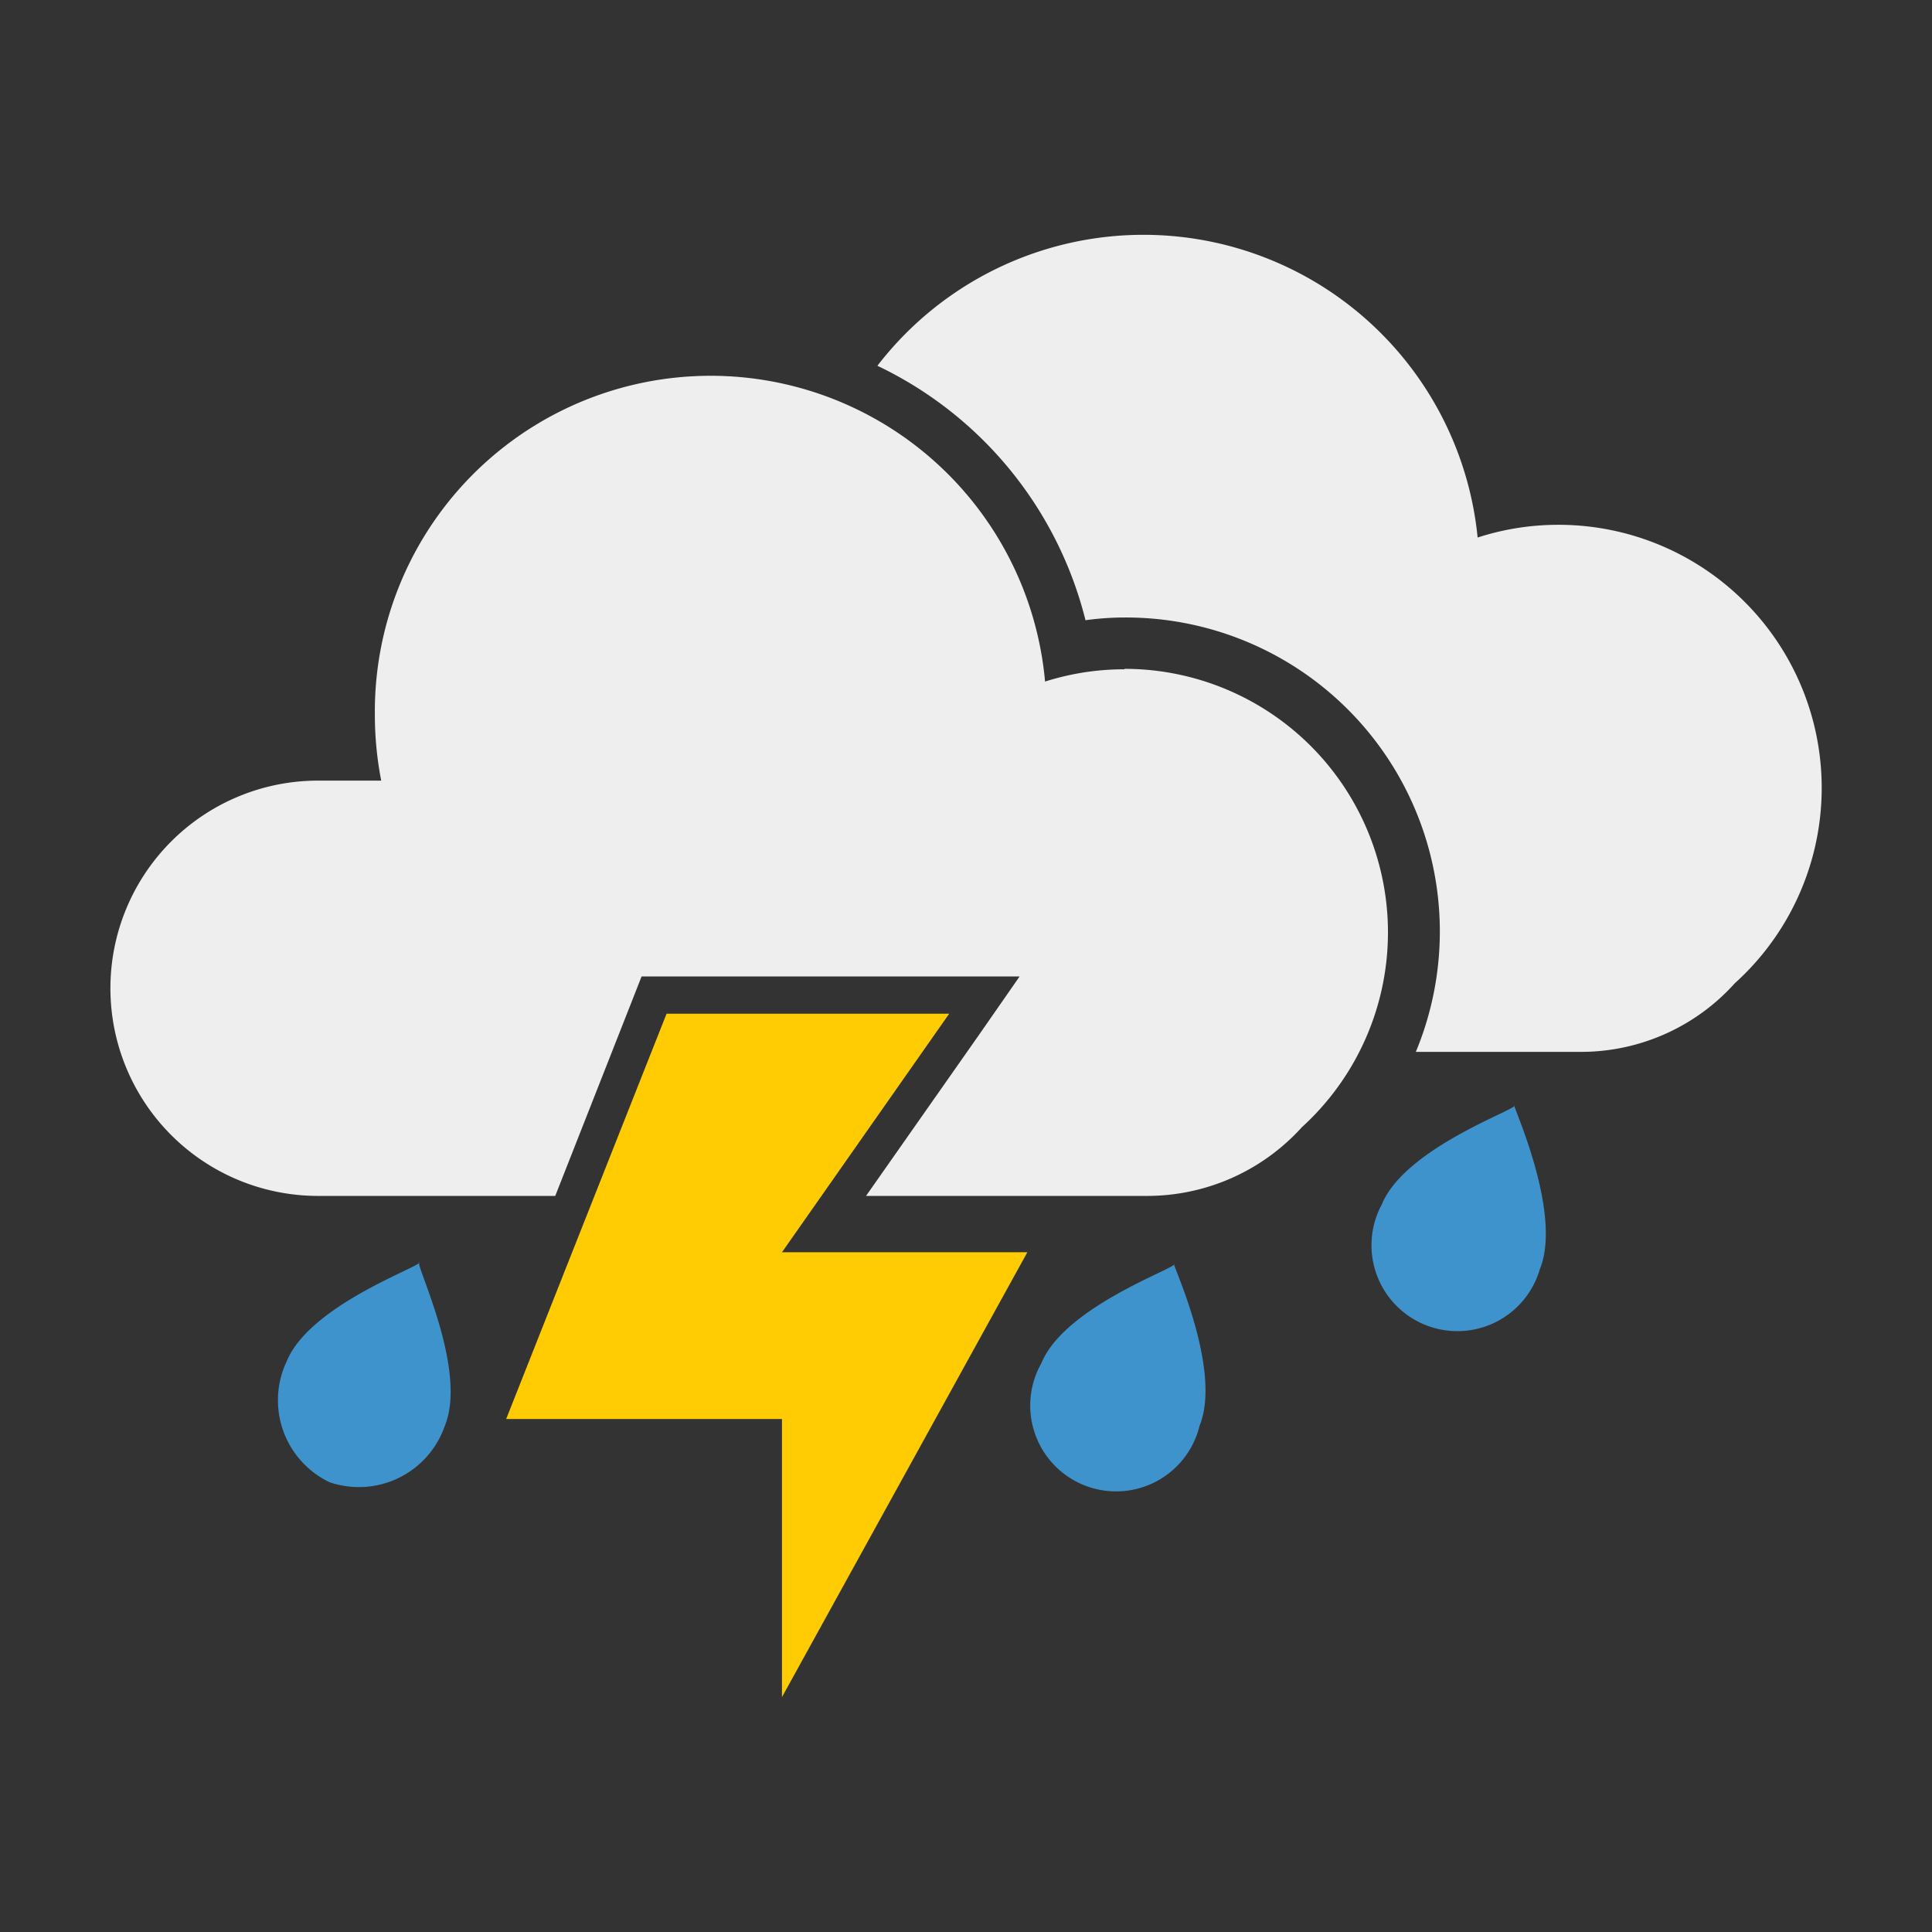 <svg id="Ebene_1" data-name="Ebene 1" xmlns="http://www.w3.org/2000/svg" viewBox="0 0 42.52 42.52"><rect x="0" y="0" width="42.52" height="42.52" fill="#333333" stroke="none"/><defs><style>.cls-1{fill:#3f93cd;}.cls-2{fill:#eee;}.cls-3{fill:#ffcc03;}</style></defs><path class="cls-1" d="M26.4,31.38A1.89,1.89,0,1,1,22.92,30c.51-1.25,3-2.1,2.92-2.18S26.91,30.13,26.4,31.38Z"/><path class="cls-1" d="M33.89,27.93a1.89,1.89,0,1,1-3.48-1.42c.51-1.25,3-2.1,2.92-2.18S34.4,26.68,33.89,27.93Z"/><path class="cls-1" d="M9.23,27.78c.08.08-2.41.93-2.92,2.18a2,2,0,0,0,.94,2.66,2,2,0,0,0,2.54-1.24C10.3,30.13,9.11,27.78,9.23,27.78Z"/><path class="cls-2" d="M34.29,11.55a5.75,5.75,0,0,0-1.77.28A7.39,7.39,0,0,0,19.31,8.05a8.48,8.48,0,0,1,4.58,5.6,6.33,6.33,0,0,1,.86-.06,6.91,6.91,0,0,1,6.41,9.56H34.8a4.55,4.55,0,0,0,3.38-1.51,5.79,5.79,0,0,0-3.89-10.09Z"/><polyline class="cls-3" points="20.89 22.31 17.21 27.56 22.61 27.56 17.21 37.35 17.21 31.23 11.14 31.23 14.67 22.31 20.89 22.31"/><path class="cls-2" d="M24.75,14.73A5.75,5.75,0,0,0,23,15a7.39,7.39,0,0,0-14.75.74,7.56,7.56,0,0,0,.14,1.44H7a4.57,4.57,0,0,0,0,9.14h5.22L13.92,22l.2-.51h8.32l-.89,1.28-2.49,3.55h6.2a4.59,4.59,0,0,0,3.39-1.51,5.8,5.8,0,0,0-3.9-10.09Z"/></svg>